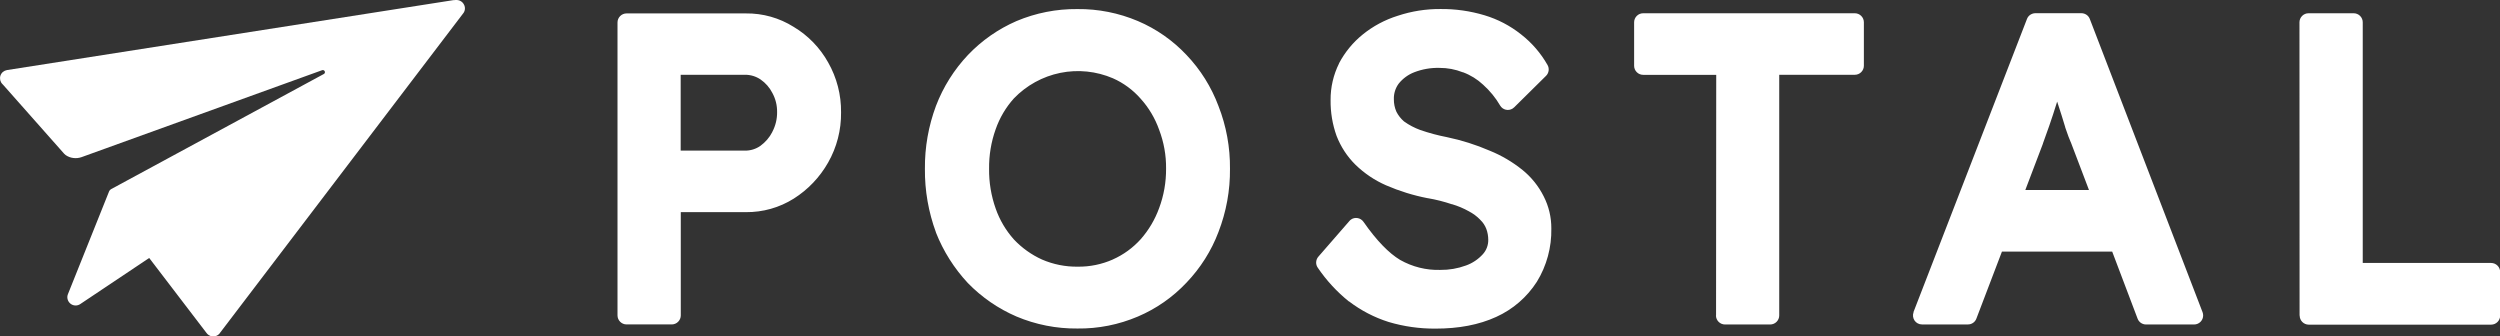 <?xml version="1.0" encoding="UTF-8"?><svg id="Layer_2" xmlns="http://www.w3.org/2000/svg" viewBox="0 0 471.37 63.43"><rect x="0" y="0" width="471.37" height="63.43" fill="#333333" stroke="none"/><defs><style>.cls-1{fill:#fff;fill-rule:evenodd;}</style></defs><g id="artwork"><g><path class="cls-1" d="M41.39,62.88L87.28,2.59c.2-.23,.33-.51,.37-.81,.04-.3-.01-.61-.15-.88-.13-.27-.32-.49-.57-.65-.25-.16-.54-.24-.83-.25-.17,0-.35,0-.52,.03h-.12L1.32,13.21c-.28,.05-.55,.17-.77,.35-.22,.19-.38,.43-.47,.7-.09,.27-.1,.57-.04,.85,.07,.28,.21,.54,.41,.74l.09,.09s.07,.07,.1,.11l11.44,12.92c.09,.1,.19,.19,.3,.27,.43,.3,.93,.49,1.45,.55,.52,.07,1.05,.01,1.54-.16L60.75,13.23c.05-.02,.1-.02,.16-.02,.05,0,.1,.02,.15,.05,.05,.02,.09,.06,.12,.1,.03,.04,.06,.09,.07,.14,.02,.08,.02,.17-.01,.25-.03,.08-.09,.15-.16,.19L20.95,35.66c-.17,.09-.29,.23-.37,.4l-7.77,19.4c-.13,.31-.15,.66-.06,.98,.09,.33,.28,.61,.54,.82,.26,.21,.59,.33,.92,.34,.34,.01,.67-.09,.94-.28l12.98-8.68,10.8,14.13c.24,.34,.6,.57,1.01,.64,.41,.07,.83-.02,1.17-.26,.1-.07,.2-.16,.28-.25v-.02Z"/><path class="cls-1" d="M116.43,59.47c0,.45,.18,.88,.5,1.2,.32,.32,.75,.5,1.2,.5h8.53c.45,0,.88-.18,1.2-.5,.32-.32,.5-.75,.5-1.2v-19.47h12.28c3.19,.03,6.32-.85,9.02-2.55,2.69-1.7,4.91-4.03,6.48-6.8,1.64-2.88,2.48-6.14,2.44-9.45,.04-3.31-.8-6.56-2.44-9.44-1.54-2.76-3.78-5.07-6.49-6.69-2.7-1.7-5.83-2.58-9.02-2.54h-22.5c-.45,0-.88,.18-1.2,.5-.32,.32-.5,.75-.5,1.2V59.47Zm29.19-34.59c-.53,1.04-1.31,1.94-2.26,2.63-.85,.59-1.86,.9-2.89,.89h-12.13V14.1h12.13c1.05-.01,2.07,.3,2.94,.89,.94,.65,1.7,1.52,2.22,2.54,.6,1.1,.91,2.34,.89,3.59,.02,1.3-.29,2.59-.9,3.74Zm46.04,34.8c3.63,1.53,7.54,2.3,11.48,2.26,3.92,.05,7.8-.72,11.41-2.26,3.46-1.47,6.58-3.65,9.16-6.39,2.63-2.75,4.69-6,6.03-9.55,1.47-3.8,2.21-7.84,2.17-11.91,.04-4.05-.69-8.07-2.17-11.84-1.34-3.59-3.39-6.86-6.03-9.63-2.58-2.74-5.7-4.92-9.16-6.39-3.61-1.53-7.49-2.3-11.41-2.26-3.94-.04-7.85,.73-11.48,2.26-3.45,1.5-6.56,3.67-9.15,6.39-2.62,2.77-4.67,6.03-6.03,9.59-1.42,3.8-2.13,7.83-2.09,11.89-.04,4.08,.67,8.14,2.08,11.97v.03c1.39,3.53,3.44,6.76,6.02,9.53,2.61,2.68,5.73,4.83,9.17,6.31Zm18.15-10.75c-2.08,.92-4.34,1.38-6.62,1.35-2.31,.03-4.61-.43-6.73-1.35-1.99-.9-3.79-2.19-5.29-3.78-1.52-1.7-2.69-3.68-3.44-5.83-.85-2.4-1.27-4.93-1.24-7.48-.03-2.54,.38-5.07,1.24-7.47,.75-2.15,1.92-4.13,3.44-5.82,2.36-2.45,5.41-4.13,8.74-4.81,3.34-.68,6.8-.32,9.93,1.02,1.99,.88,3.77,2.19,5.21,3.83,1.54,1.7,2.73,3.7,3.5,5.87,.89,2.34,1.34,4.83,1.31,7.33,.02,2.54-.42,5.07-1.31,7.45-.78,2.15-1.95,4.13-3.46,5.85-1.47,1.63-3.26,2.94-5.27,3.83Zm51.99,11.77c2.88,.86,5.86,1.28,8.87,1.26,4.34,0,8.17-.71,11.44-2.21,3.14-1.42,5.8-3.72,7.66-6.62,1.86-3.02,2.8-6.52,2.73-10.06,.01-2.1-.48-4.18-1.44-6.05-.96-1.92-2.32-3.61-3.98-4.96-1.88-1.52-3.97-2.75-6.2-3.65-2.59-1.12-5.29-1.97-8.05-2.55-1.71-.33-3.39-.78-5.04-1.35-1.09-.4-2.13-.94-3.07-1.62-.59-.51-1.08-1.13-1.43-1.82-.33-.75-.49-1.56-.48-2.38-.03-1.05,.29-2.08,.91-2.92,.77-.96,1.79-1.71,2.94-2.15,1.5-.58,3.11-.86,4.72-.82,1.52-.01,3.02,.27,4.43,.83h.05c1.4,.52,2.69,1.32,3.78,2.34,1.27,1.14,2.36,2.47,3.22,3.95,.23,.38,.61,.66,1.04,.76,.44,.11,.9,.03,1.28-.2,.11-.07,.22-.15,.32-.25l6-5.93c.27-.26,.44-.61,.49-.98,.05-.37-.02-.75-.21-1.07-1.27-2.24-2.97-4.2-5-5.78-2.04-1.62-4.37-2.84-6.87-3.59-2.7-.81-5.5-1.21-8.32-1.18-2.73-.02-5.45,.41-8.04,1.27-2.41,.75-4.66,1.95-6.62,3.54-1.83,1.48-3.35,3.33-4.45,5.41v.03c-1.07,2.15-1.62,4.52-1.6,6.91-.03,2.31,.35,4.6,1.13,6.77,.79,2.03,1.99,3.88,3.54,5.41,1.68,1.64,3.64,2.96,5.79,3.9,2.52,1.09,5.15,1.91,7.85,2.43h.04c1.52,.26,3.02,.64,4.48,1.13h.06c1.11,.33,2.19,.78,3.2,1.35,.78,.41,1.49,.93,2.1,1.56l.04,.05c.5,.47,.88,1.05,1.13,1.69,.25,.67,.37,1.37,.37,2.09,.01,.99-.35,1.95-1.02,2.69-.87,.96-1.97,1.7-3.19,2.13-1.55,.57-3.19,.85-4.84,.83-2.65,.08-5.27-.58-7.58-1.89-2.08-1.25-4.39-3.58-6.9-7.18-.13-.18-.29-.34-.48-.46s-.4-.2-.62-.24c-.22-.04-.44-.03-.66,.01-.22,.05-.42,.14-.6,.27-.11,.08-.21,.17-.3,.28l-5.84,6.71c-.25,.28-.39,.64-.42,1.02-.02,.38,.08,.75,.3,1.06,1.63,2.4,3.6,4.54,5.86,6.36h.04c2.24,1.71,4.76,3.02,7.44,3.87Zm61.74-1.22c0,.45,.18,.88,.5,1.2,.32,.32,.75,.5,1.2,.5h8.53c.45,0,.88-.18,1.2-.5,.32-.32,.5-.75,.5-1.2V14.1h14.26c.45,0,.88-.18,1.2-.5,.32-.32,.5-.75,.5-1.2V4.2c0-.45-.18-.88-.5-1.2-.32-.32-.75-.5-1.2-.5h-39.92c-.45,0-.88,.18-1.2,.5-.32,.32-.5,.75-.5,1.2V12.41c0,.45,.18,.88,.5,1.2,.32,.32,.75,.5,1.2,.5h13.78l-.03,45.37Zm37.26-.61c-.1,.26-.13,.53-.1,.8,.03,.27,.13,.53,.28,.76,.15,.23,.36,.41,.6,.54,.24,.13,.51,.2,.79,.2h8.69c.34,0,.68-.1,.96-.3,.28-.19,.5-.47,.62-.79l4.82-12.64h20.79l4.79,12.65c.12,.32,.34,.59,.62,.79,.28,.19,.62,.3,.96,.3h9.08c.45,0,.88-.18,1.2-.5,.32-.32,.5-.75,.5-1.2,0-.21-.04-.41-.11-.61L394.03,3.58c-.12-.32-.34-.6-.62-.79-.28-.19-.62-.3-.96-.3h-8.69c-.34,0-.67,.11-.96,.3-.28,.19-.5,.47-.62,.79l-21.4,55.27Zm29.64-32.07l3.43,9.02h-12l3.33-8.76v-.04c.32-.89,.71-1.99,1.18-3.3,.48-1.38,.95-2.82,1.43-4.37l.06-.19,.04,.11c.56,1.73,1.07,3.28,1.48,4.69v.05c.47,1.37,.82,2.32,1.04,2.79Zm43.16,32.71c0,.45,.18,.88,.5,1.2,.32,.32,.75,.5,1.2,.5h34.4c.45,0,.88-.18,1.2-.5,.32-.32,.5-.75,.5-1.2v-8.23c0-.45-.18-.88-.5-1.2-.32-.32-.75-.5-1.2-.5h-24.21V4.2c0-.45-.18-.88-.5-1.2-.32-.32-.75-.5-1.2-.5h-8.53c-.45,0-.88,.18-1.2,.5-.32,.32-.5,.75-.5,1.2l.02,55.29Z"/></g></g></svg>